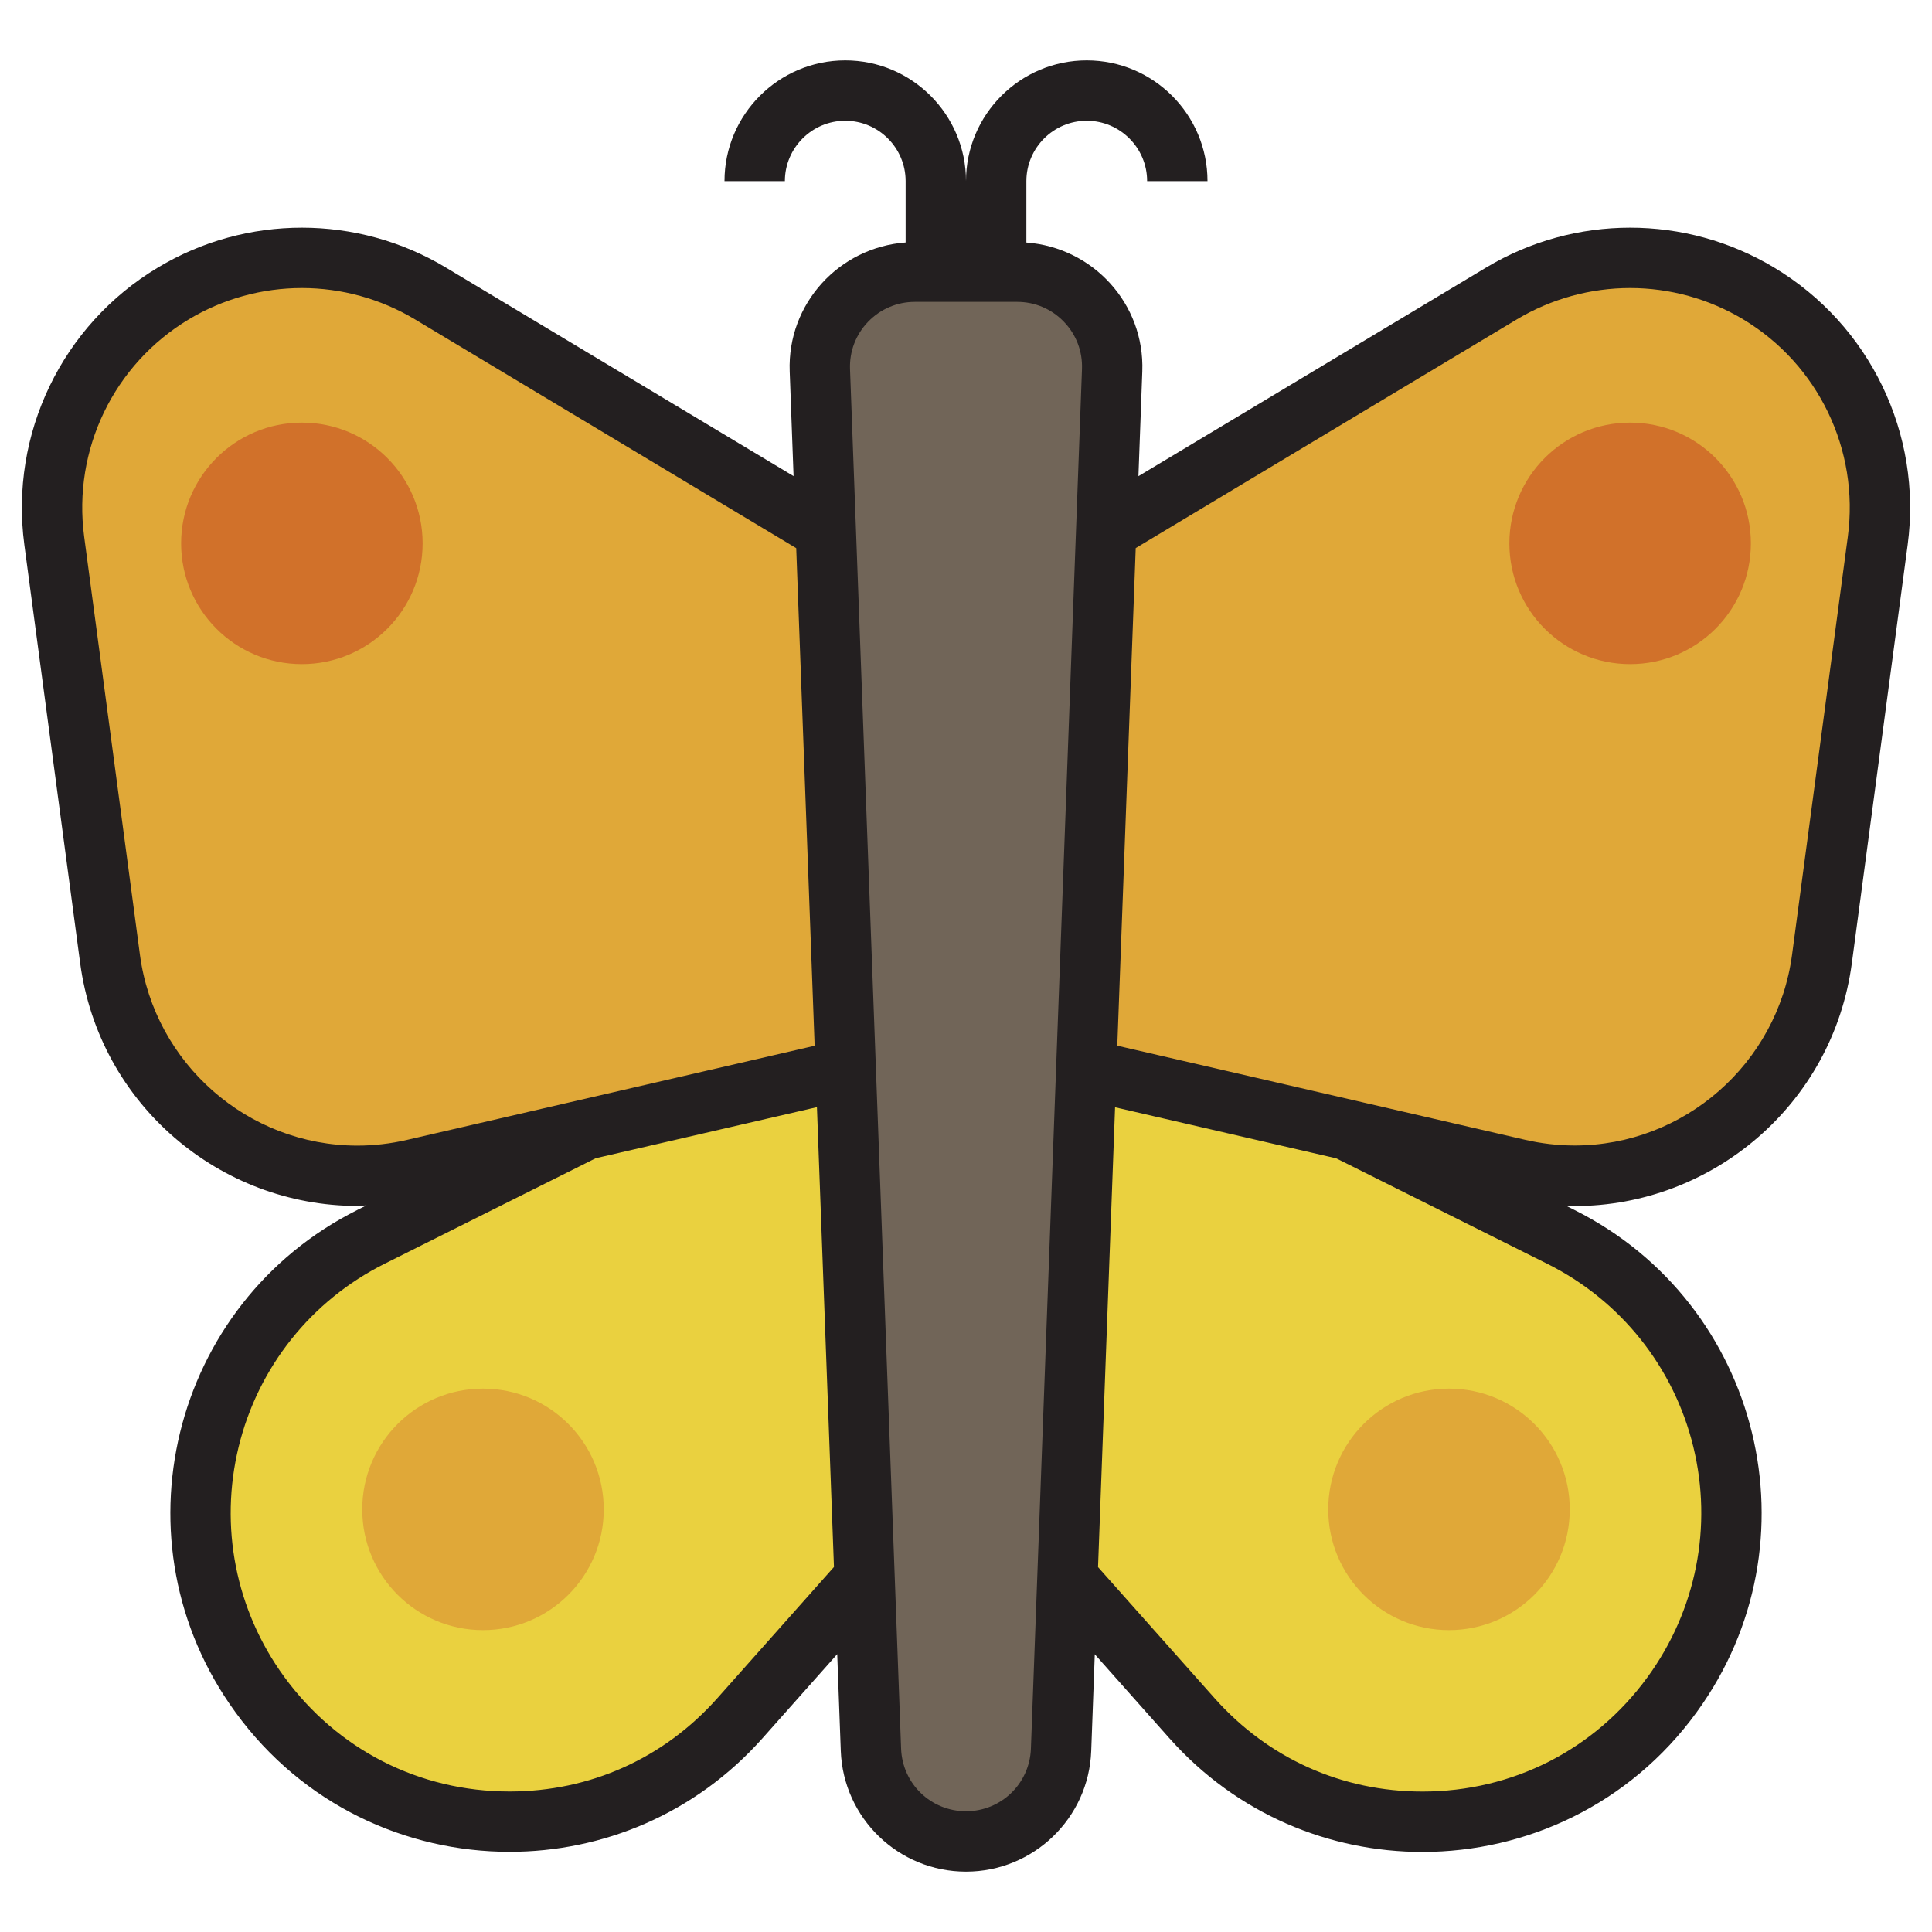 <?xml version="1.0" encoding="utf-8"?><!-- Uploaded to: SVG Repo, www.svgrepo.com, Generator: SVG Repo Mixer Tools -->
<svg version="1.1" id="Uploaded to svgrepo.com" xmlns="http://www.w3.org/2000/svg" xmlns:xlink="http://www.w3.org/1999/xlink" 
	 width="800px" height="800px" viewBox="0 0 32 32" xml:space="preserve">
<style type="text/css">
	.avocado_een{fill:#231F20;}
	.avocado_drie{fill:#716558;}
	.avocado_achttien{fill:#D1712A;}
	.avocado_negentien{fill:#E0A838;}
	.avocado_twintig{fill:#EAD13F;}
	.st0{fill:#CC4121;}
	.st1{fill:#FFFAEE;}
	.st2{fill:#3D3935;}
	.st3{fill:#DBD2C1;}
	.st4{fill:#A3AEB5;}
	.st5{fill:#788287;}
	.st6{fill:#8D3E93;}
	.st7{fill:#248EBC;}
	.st8{fill:#6F9B45;}
	.st9{fill:#AF9480;}
	.st10{fill:#C3CC6A;}
	.st11{fill:#231F20;}
	.st12{fill:#EAD13F;}
	.st13{fill:#E0A838;}
</style>
<path class="avocado_drie" d="M16,30.5c-0.851,0-1.543-0.667-1.575-1.517L13.579,6.134c-0.016-0.432,0.141-0.84,0.44-1.151
	c0.3-0.311,0.703-0.482,1.135-0.482h1.692c0.432,0,0.835,0.171,1.135,0.482c0.299,0.311,0.456,0.72,0.44,1.151l-0.846,22.849
	C17.543,29.833,16.851,30.5,16,30.5z"/>
<g>
	<g>
		<path class="avocado_twintig" d="M14.32,26.138l-2.063,2.321c-0.983,1.106-2.339,1.715-3.817,1.715
			c-1.655,0-3.163-0.767-4.135-2.104c-0.891-1.225-1.194-2.761-0.837-4.224c0.357-1.462,1.333-2.687,2.68-3.36l3.551-1.775
			l4.31-0.995L14.32,26.138z M28.533,23.846c-0.357-1.462-1.333-2.687-2.68-3.36l-3.551-1.775l-4.31-0.995l-0.312,8.422l2.063,2.321
			c0.983,1.106,2.339,1.715,3.817,1.715c1.655,0,3.163-0.767,4.141-2.112C28.586,26.845,28.889,25.308,28.533,23.846z"/>
	</g>
</g>
<g>
	<g>
		<path class="avocado_negentien" d="M31.102,8.956l-0.923,6.926c-0.273,2.048-2.034,3.592-4.096,3.592
			c-0.312,0-0.628-0.036-0.937-0.107l-7.154-1.651l0.331-8.926l6.549-3.929c0.643-0.386,1.379-0.59,2.129-0.59
			s1.486,0.204,2.129,0.59C30.545,5.71,31.32,7.318,31.102,8.956z M13.677,8.79L7.129,4.86C6.486,4.475,5.75,4.271,5,4.271
			S3.514,4.475,2.871,4.86C1.455,5.71,0.68,7.318,0.898,8.956l0.923,6.926c0.273,2.048,2.034,3.592,4.096,3.592
			c0.312,0,0.628-0.036,0.937-0.107l7.154-1.651L13.677,8.79z M8,23c-1.105,0-2,0.895-2,2s0.895,2,2,2s2-0.895,2-2S9.105,23,8,23z
			 M24,23c-1.105,0-2,0.895-2,2s0.895,2,2,2s2-0.895,2-2S25.105,23,24,23z"/>
	</g>
</g>
<g>
	<g>
		<path class="avocado_achttien" d="M7,9c0,1.105-0.895,2-2,2s-2-0.895-2-2s0.895-2,2-2S7,7.895,7,9z M27,7c-1.105,0-2,0.895-2,2
			s0.895,2,2,2s2-0.895,2-2S28.105,7,27,7z"/>
	</g>
</g>
<path class="avocado_een" d="M29.386,4.432L29.386,4.432C28.652,3.991,27.826,3.771,27,3.771c-0.826,0-1.652,0.22-2.386,0.661
	l-5.758,3.455l0.064-1.734c0.042-1.123-0.818-2.054-1.92-2.136V3c0-0.551,0.449-1,1-1s1,0.449,1,1h1c0-1.103-0.897-2-2-2
	s-2,0.897-2,2c0-1.103-0.897-2-2-2s-2,0.897-2,2h1c0-0.551,0.449-1,1-1s1,0.449,1,1v1.016c-1.102,0.082-1.962,1.014-1.92,2.136
	l0.064,1.734L7.386,4.432C6.652,3.991,5.826,3.771,5,3.771c-0.826,0-1.652,0.22-2.386,0.661v0c-1.587,0.952-2.456,2.756-2.211,4.59
	l0.924,6.926c0.314,2.352,2.324,4.026,4.591,4.026c0.05,0,0.101-0.007,0.152-0.009l-0.146,0.073
	c-3.101,1.55-4.067,5.514-2.028,8.317l0.005,0.007c1.113,1.531,2.823,2.31,4.54,2.31c1.532,0,3.068-0.621,4.19-1.883l1.236-1.391
	l0.059,1.601C13.967,30.117,14.884,31,16,31s2.033-0.883,2.074-1.999l0.059-1.601l1.236,1.391c1.122,1.262,2.658,1.883,4.19,1.883
	c1.716,0,3.427-0.78,4.54-2.31l0.005-0.007c2.039-2.804,1.073-6.767-2.028-8.317l-0.146-0.073c0.05,0.002,0.101,0.009,0.152,0.009
	c2.267,0,4.278-1.675,4.591-4.026l0.924-6.926C31.842,7.188,30.973,5.384,29.386,4.432z M2.318,15.816L1.394,8.889
	c-0.192-1.44,0.489-2.853,1.734-3.6C3.694,4.95,4.341,4.771,5,4.771S6.306,4.95,6.872,5.289l6.316,3.79l0.305,8.242L6.742,18.88
	c-0.272,0.063-0.549,0.095-0.824,0.095C4.105,18.974,2.558,17.616,2.318,15.816z M11.883,28.126
	c-0.887,0.998-2.11,1.547-3.443,1.547c-1.494,0-2.854-0.692-3.737-1.906c-0.799-1.098-1.072-2.484-0.75-3.804
	s1.203-2.424,2.417-3.031l3.497-1.748l3.664-0.846l0.282,7.616L11.883,28.126z M17.075,28.964C17.053,29.545,16.581,30,16,30
	s-1.053-0.455-1.075-1.036L14.079,6.115c-0.011-0.295,0.096-0.574,0.3-0.786C14.584,5.117,14.859,5,15.154,5h1.693
	c0.295,0,0.57,0.117,0.774,0.329c0.205,0.212,0.311,0.491,0.3,0.786L17.075,28.964z M28.047,23.964
	c0.322,1.319,0.048,2.706-0.756,3.811c-0.878,1.207-2.237,1.899-3.731,1.899c-1.333,0-2.556-0.549-3.443-1.547l-1.93-2.171
	l0.282-7.616l3.664,0.846l3.497,1.748C26.844,21.54,27.725,22.645,28.047,23.964z M30.606,8.889l-0.924,6.926
	c-0.24,1.801-1.788,3.158-3.6,3.158c-0.275,0-0.552-0.032-0.824-0.095l-6.752-1.558l0.305-8.242l6.316-3.79
	C25.694,4.95,26.341,4.771,27,4.771s1.306,0.179,1.872,0.518C30.117,6.036,30.798,7.45,30.606,8.889z"/>
</svg>